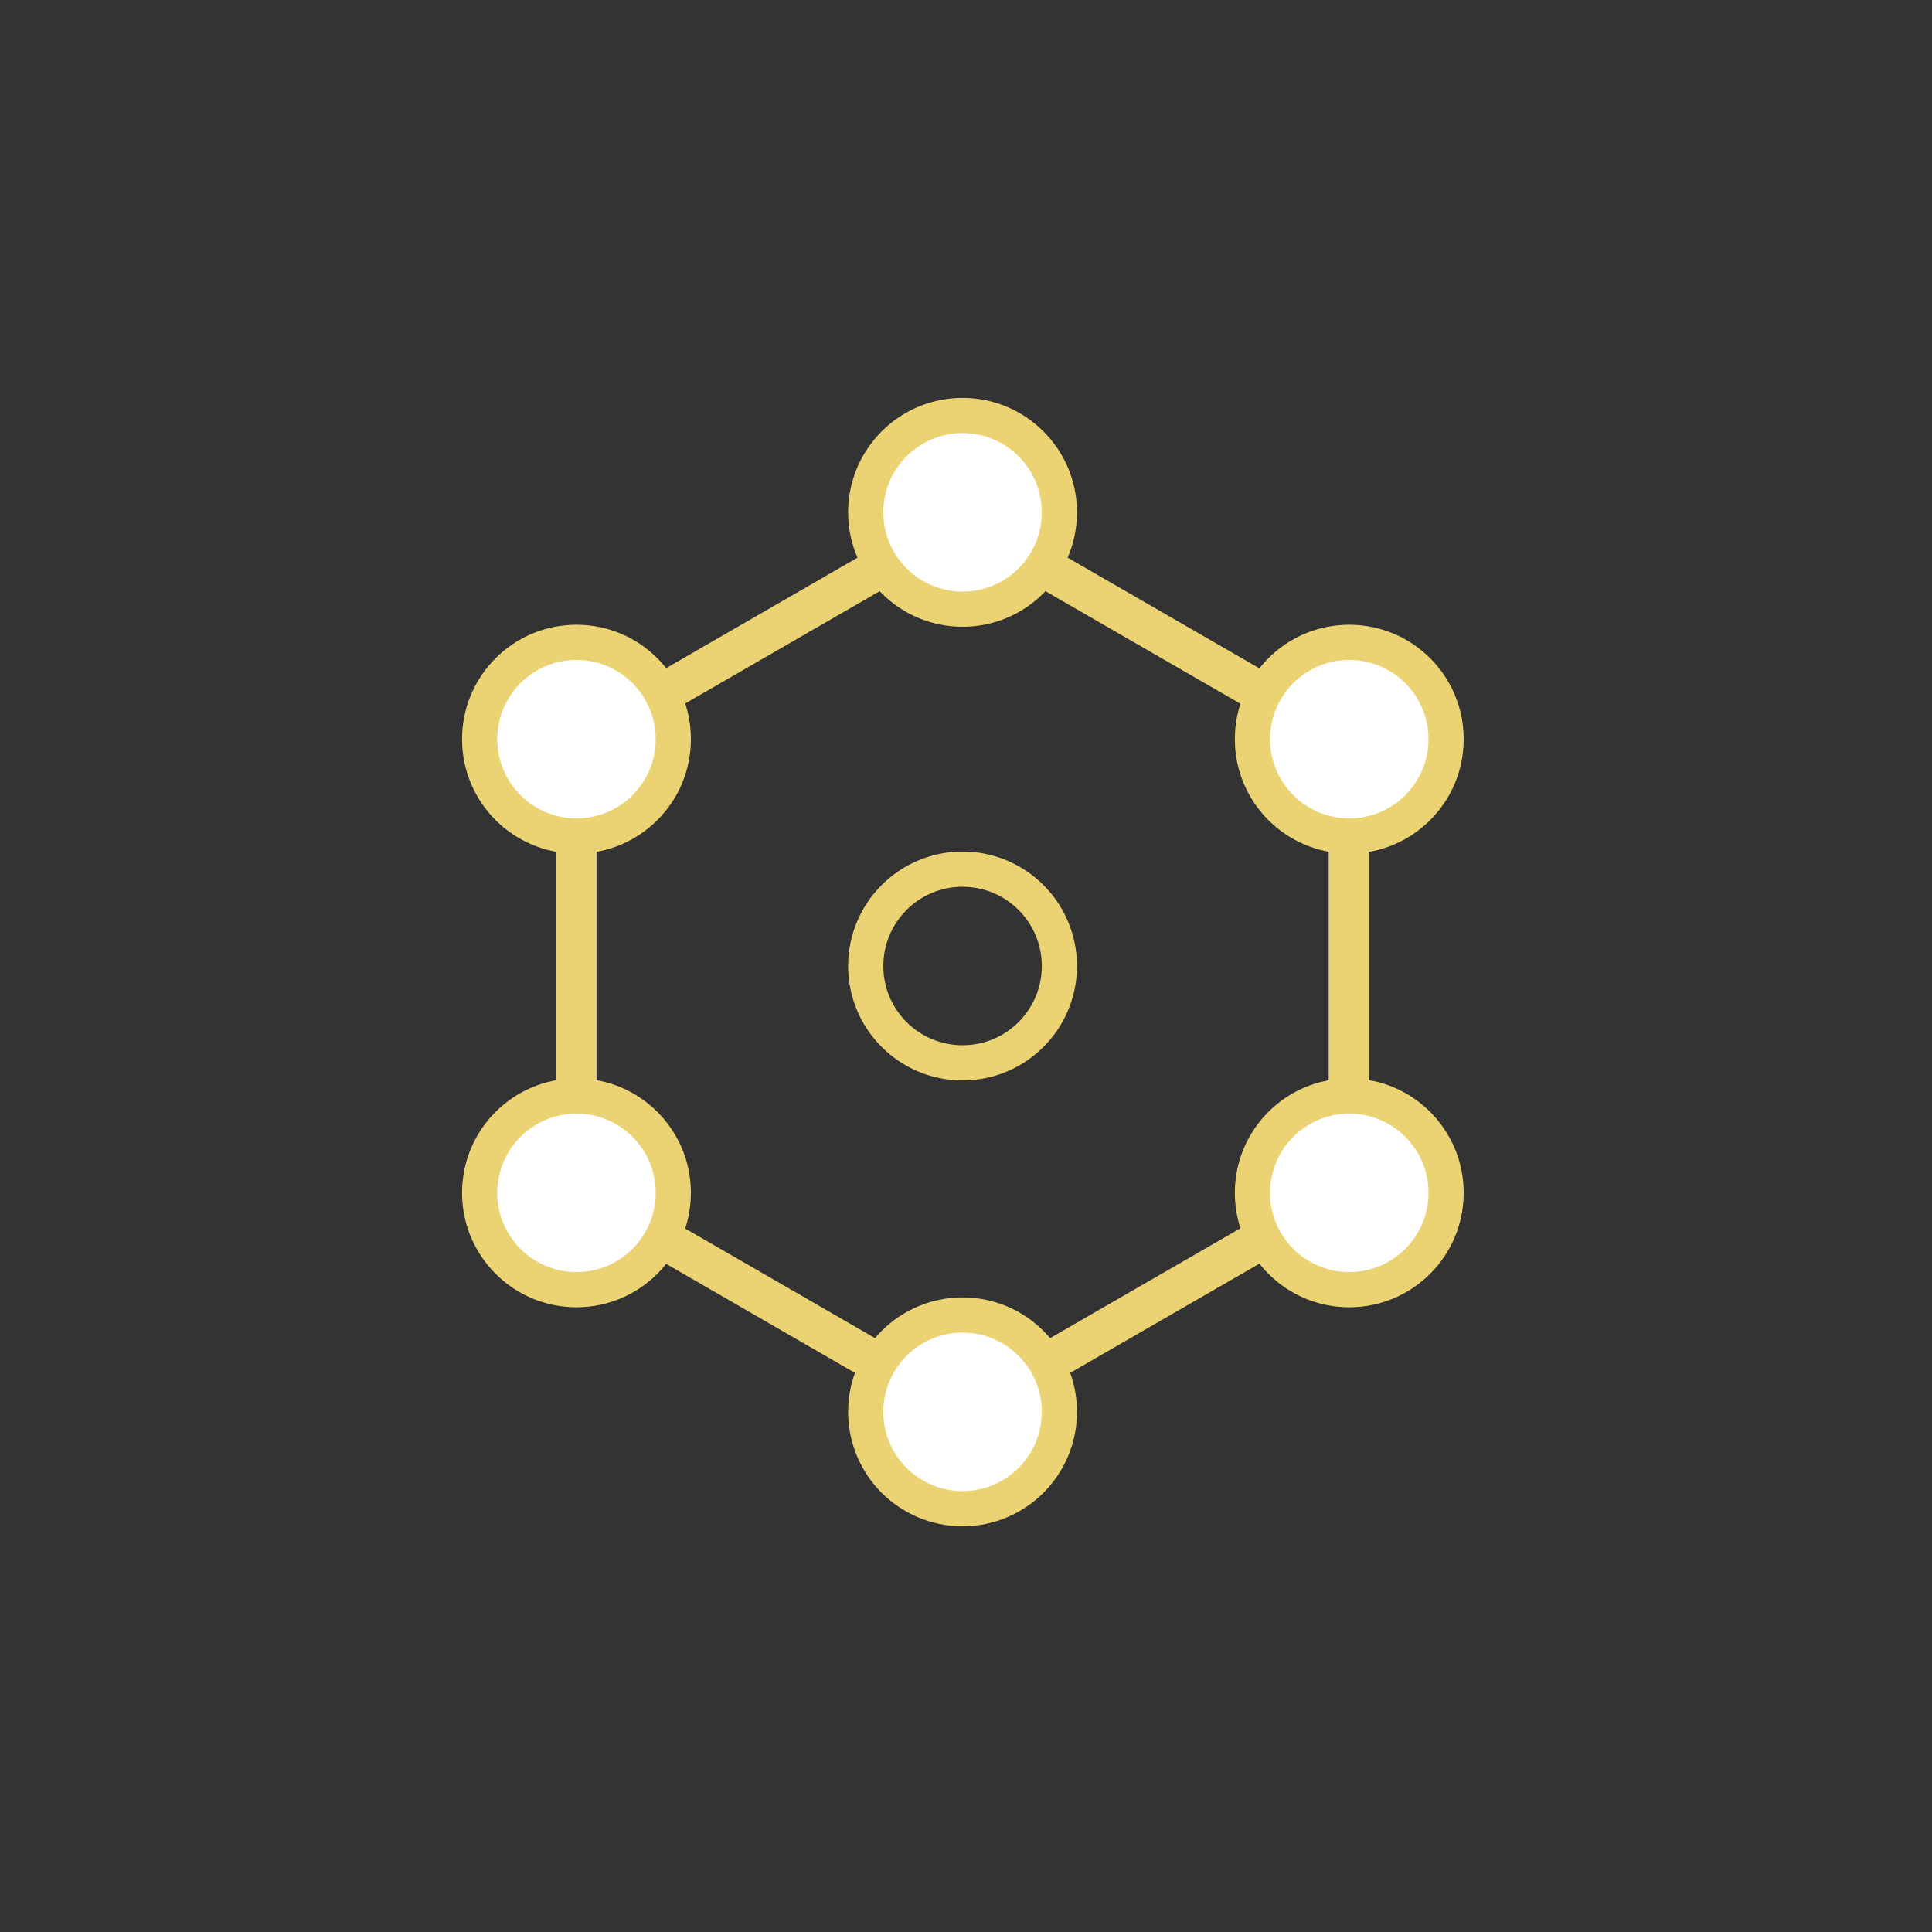 <?xml version="1.0" encoding="utf-8"?>
<!-- Generator: Adobe Illustrator 29.5.1, SVG Export Plug-In . SVG Version: 9.03 Build 0)  -->
<svg version="1.0" id="圖層_1" xmlns="http://www.w3.org/2000/svg" xmlns:xlink="http://www.w3.org/1999/xlink" x="0px" y="0px"
	 viewBox="0 0 247 247" style="enable-background:new 0 0 247 247;" xml:space="preserve">
<rect x="0" y="0" width="247" height="247" fill="#333333" stroke="none"/>
<style type="text/css">
	.st0{fill:#EBD272;}
	.st1{fill:none;}
	.st2{fill:none;stroke:#EBD272;stroke-width:4.5;stroke-miterlimit:10;}
	.st3{fill:none;stroke:#EBD272;stroke-width:5.13;stroke-miterlimit:10;}
	.st4{fill:#FFFFFF;stroke:#EBD272;stroke-width:4.5;stroke-miterlimit:10;}
</style>
<g>
	<g>
		<g>
			<circle class="st2" cx="123.06" cy="123.5" r="12.38"/>
			<polygon class="st3" points="172.43,152 172.43,95 123.06,66.5 73.7,95 73.7,152 123.06,180.5 			"/>
			<circle class="st4" cx="73.7" cy="94.5" r="12.38"/>
			<circle class="st4" cx="73.7" cy="152.5" r="12.38"/>
			<circle class="st4" cx="172.5" cy="94.5" r="12.38"/>
			<circle class="st4" cx="123.06" cy="180.5" r="12.38"/>
			<circle class="st4" cx="123.06" cy="65.5" r="12.38"/>
			<circle class="st4" cx="172.5" cy="152.5" r="12.38"/>
		</g>
	</g>
	<rect class="st1" width="247" height="247"/>
</g>
</svg>
